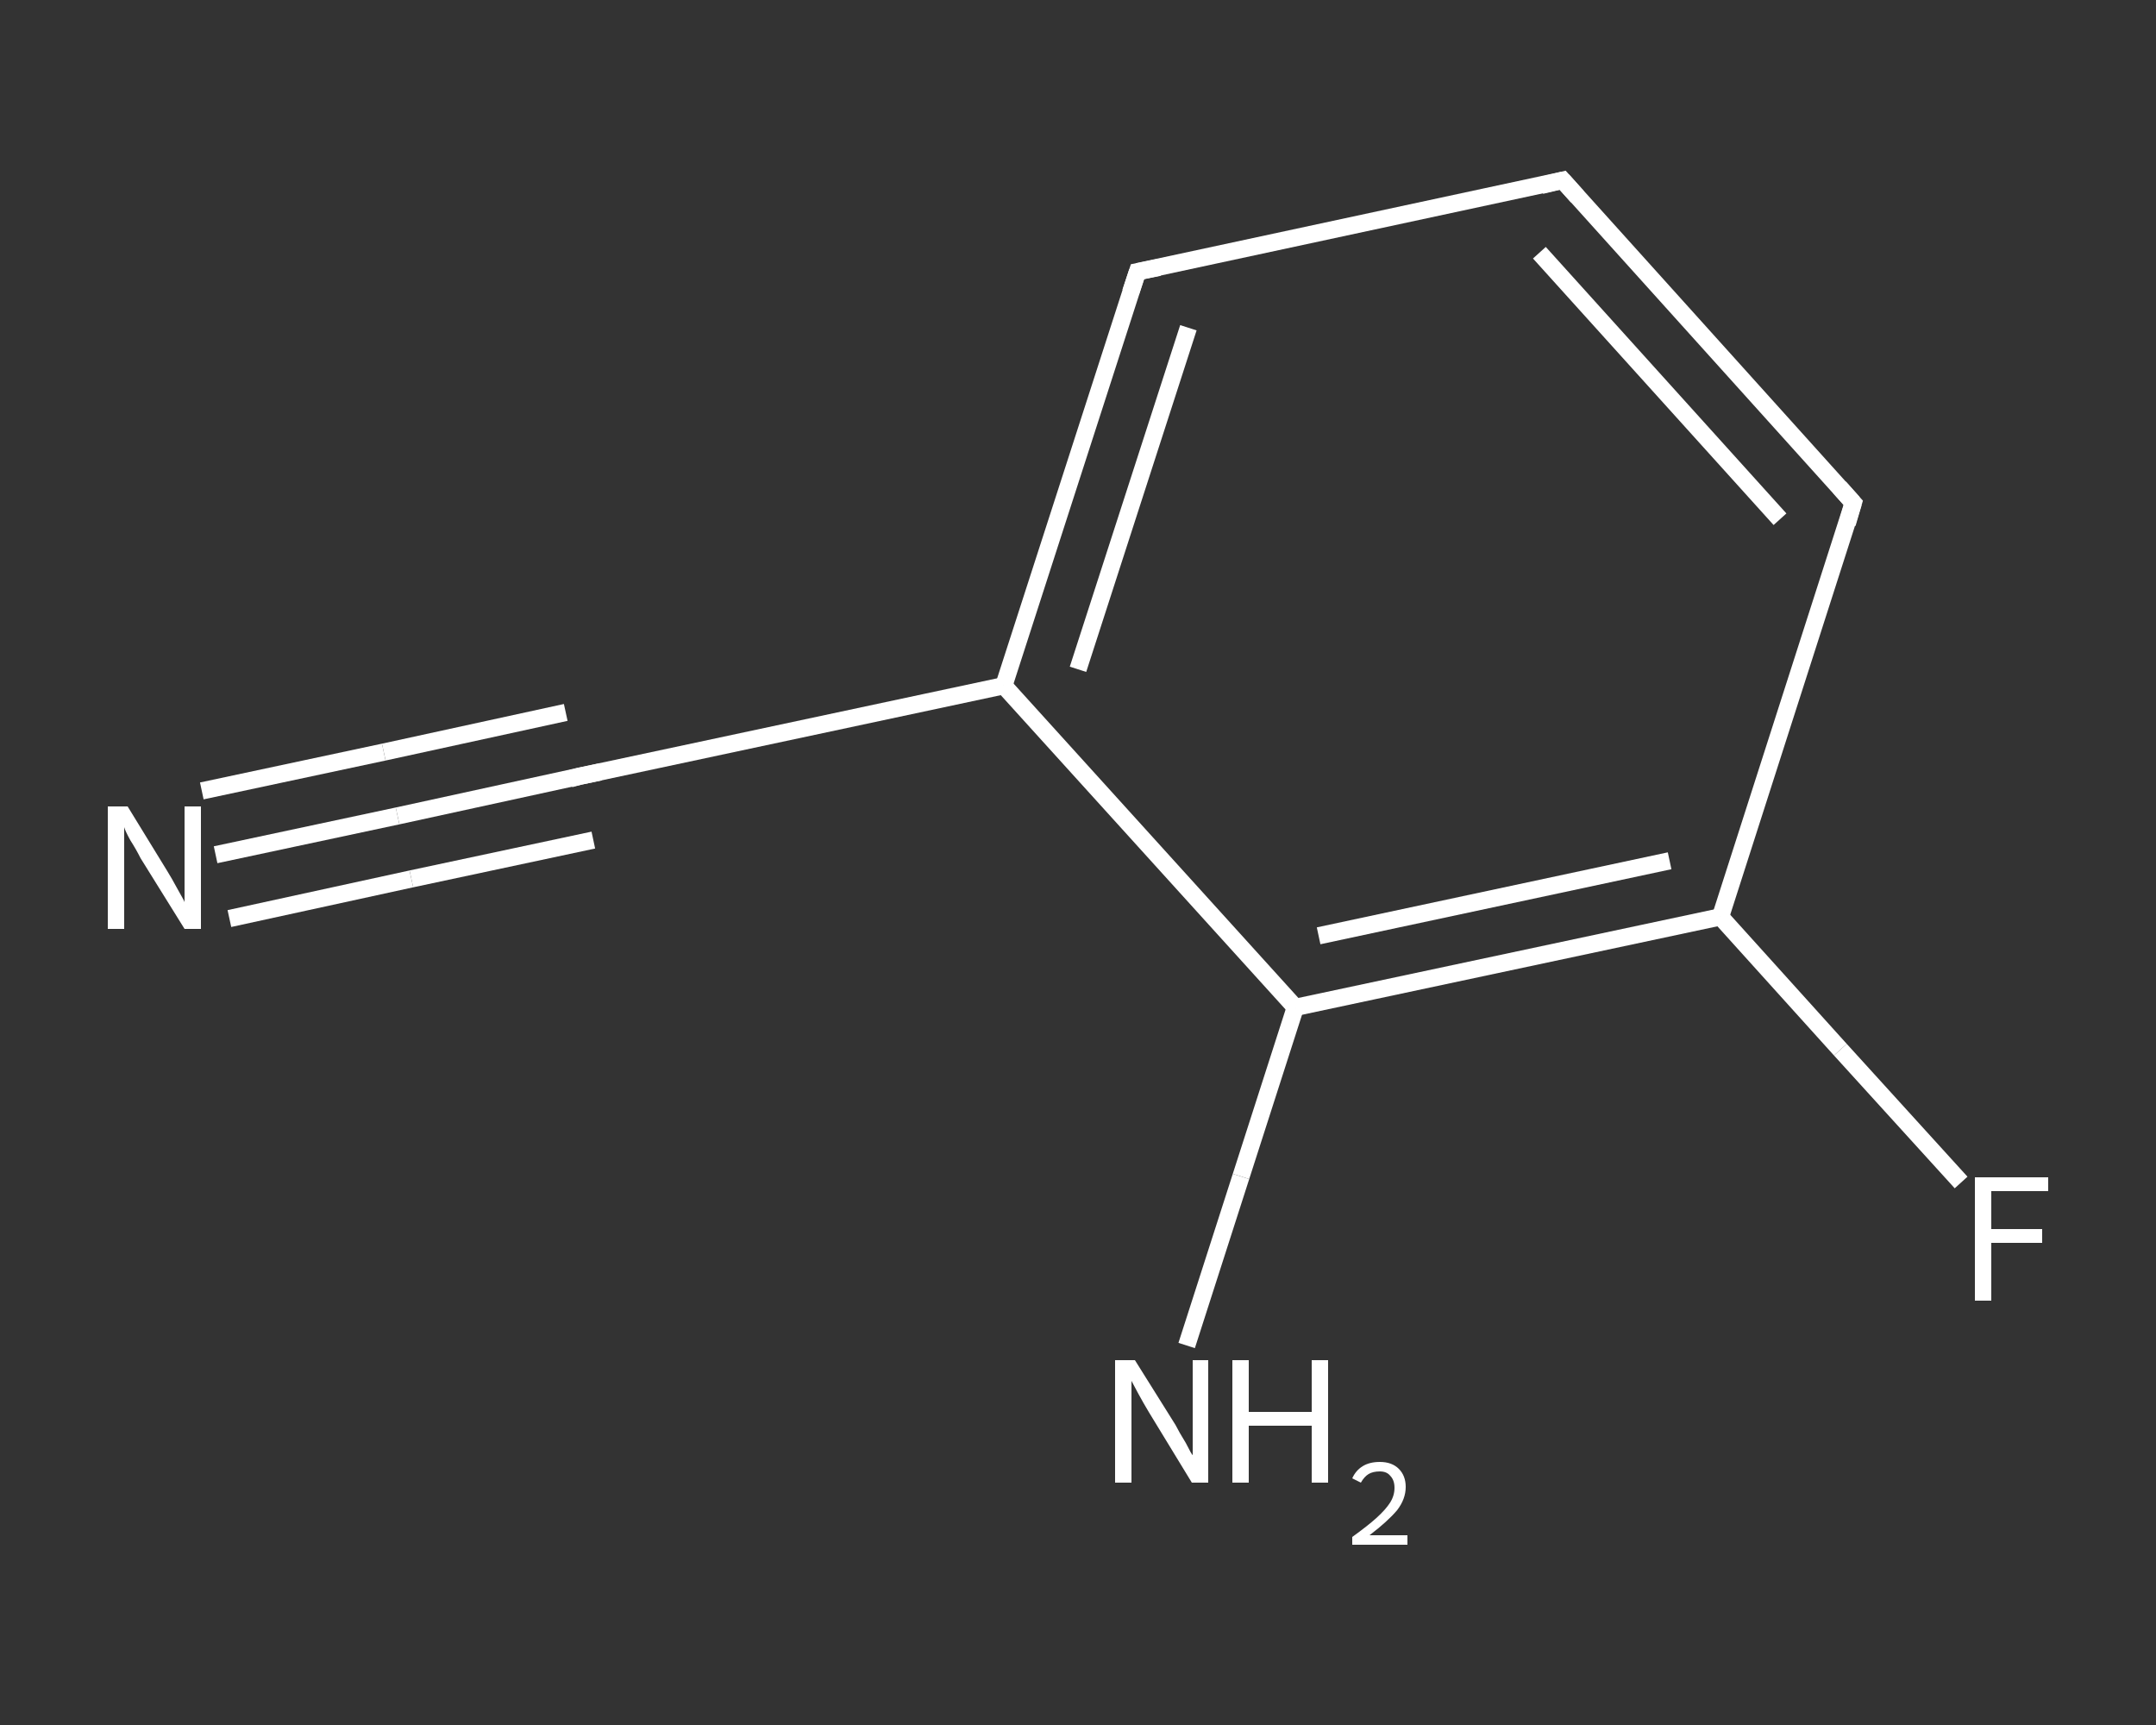 <?xml version='1.0' encoding='iso-8859-1'?>
<svg version='1.1' baseProfile='full'
              xmlns='http://www.w3.org/2000/svg'
                      xmlns:rdkit='http://www.rdkit.org/xml'
                      xmlns:xlink='http://www.w3.org/1999/xlink'
                  xml:space='preserve'
width='250px' height='200px' viewBox='0 0 250 200'>
<rect x="0" y="0" width="250" height="200" fill="#333333" stroke="none"/>
<!-- END OF HEADER -->
<rect style='opacity:1.0;fill:transparent;stroke:none' width='250.0' height='200.0' x='0.0' y='0.0'> </rect>
<path class='bond-0 atom-0 atom-1' d='M 25.0,99.1 L 46.1,94.6' style='fill:none;fill-rule:evenodd;stroke:#FFFFFF;stroke-width:2.0px;stroke-linecap:butt;stroke-linejoin:miter;stroke-opacity:1' />
<path class='bond-0 atom-0 atom-1' d='M 46.1,94.6 L 67.2,90.0' style='fill:none;fill-rule:evenodd;stroke:#FFFFFF;stroke-width:2.0px;stroke-linecap:butt;stroke-linejoin:miter;stroke-opacity:1' />
<path class='bond-0 atom-0 atom-1' d='M 23.4,91.7 L 44.5,87.2' style='fill:none;fill-rule:evenodd;stroke:#FFFFFF;stroke-width:2.0px;stroke-linecap:butt;stroke-linejoin:miter;stroke-opacity:1' />
<path class='bond-0 atom-0 atom-1' d='M 44.5,87.2 L 65.6,82.6' style='fill:none;fill-rule:evenodd;stroke:#FFFFFF;stroke-width:2.0px;stroke-linecap:butt;stroke-linejoin:miter;stroke-opacity:1' />
<path class='bond-0 atom-0 atom-1' d='M 26.6,106.5 L 47.7,101.9' style='fill:none;fill-rule:evenodd;stroke:#FFFFFF;stroke-width:2.0px;stroke-linecap:butt;stroke-linejoin:miter;stroke-opacity:1' />
<path class='bond-0 atom-0 atom-1' d='M 47.7,101.9 L 68.8,97.4' style='fill:none;fill-rule:evenodd;stroke:#FFFFFF;stroke-width:2.0px;stroke-linecap:butt;stroke-linejoin:miter;stroke-opacity:1' />
<path class='bond-1 atom-1 atom-2' d='M 67.2,90.0 L 116.4,79.5' style='fill:none;fill-rule:evenodd;stroke:#FFFFFF;stroke-width:2.0px;stroke-linecap:butt;stroke-linejoin:miter;stroke-opacity:1' />
<path class='bond-2 atom-2 atom-3' d='M 116.4,79.5 L 131.9,31.5' style='fill:none;fill-rule:evenodd;stroke:#FFFFFF;stroke-width:2.0px;stroke-linecap:butt;stroke-linejoin:miter;stroke-opacity:1' />
<path class='bond-2 atom-2 atom-3' d='M 125.0,77.6 L 137.8,38.0' style='fill:none;fill-rule:evenodd;stroke:#FFFFFF;stroke-width:2.0px;stroke-linecap:butt;stroke-linejoin:miter;stroke-opacity:1' />
<path class='bond-3 atom-3 atom-4' d='M 131.9,31.5 L 181.2,20.9' style='fill:none;fill-rule:evenodd;stroke:#FFFFFF;stroke-width:2.0px;stroke-linecap:butt;stroke-linejoin:miter;stroke-opacity:1' />
<path class='bond-4 atom-4 atom-5' d='M 181.2,20.9 L 214.9,58.3' style='fill:none;fill-rule:evenodd;stroke:#FFFFFF;stroke-width:2.0px;stroke-linecap:butt;stroke-linejoin:miter;stroke-opacity:1' />
<path class='bond-4 atom-4 atom-5' d='M 178.5,29.3 L 206.4,60.2' style='fill:none;fill-rule:evenodd;stroke:#FFFFFF;stroke-width:2.0px;stroke-linecap:butt;stroke-linejoin:miter;stroke-opacity:1' />
<path class='bond-5 atom-5 atom-6' d='M 214.9,58.3 L 199.5,106.3' style='fill:none;fill-rule:evenodd;stroke:#FFFFFF;stroke-width:2.0px;stroke-linecap:butt;stroke-linejoin:miter;stroke-opacity:1' />
<path class='bond-6 atom-6 atom-7' d='M 199.5,106.3 L 213.4,121.7' style='fill:none;fill-rule:evenodd;stroke:#FFFFFF;stroke-width:2.0px;stroke-linecap:butt;stroke-linejoin:miter;stroke-opacity:1' />
<path class='bond-6 atom-6 atom-7' d='M 213.4,121.7 L 227.4,137.1' style='fill:none;fill-rule:evenodd;stroke:#FFFFFF;stroke-width:2.0px;stroke-linecap:butt;stroke-linejoin:miter;stroke-opacity:1' />
<path class='bond-7 atom-6 atom-8' d='M 199.5,106.3 L 150.2,116.8' style='fill:none;fill-rule:evenodd;stroke:#FFFFFF;stroke-width:2.0px;stroke-linecap:butt;stroke-linejoin:miter;stroke-opacity:1' />
<path class='bond-7 atom-6 atom-8' d='M 193.6,99.8 L 152.9,108.5' style='fill:none;fill-rule:evenodd;stroke:#FFFFFF;stroke-width:2.0px;stroke-linecap:butt;stroke-linejoin:miter;stroke-opacity:1' />
<path class='bond-8 atom-8 atom-9' d='M 150.2,116.8 L 143.9,136.4' style='fill:none;fill-rule:evenodd;stroke:#FFFFFF;stroke-width:2.0px;stroke-linecap:butt;stroke-linejoin:miter;stroke-opacity:1' />
<path class='bond-8 atom-8 atom-9' d='M 143.9,136.4 L 137.6,156.0' style='fill:none;fill-rule:evenodd;stroke:#FFFFFF;stroke-width:2.0px;stroke-linecap:butt;stroke-linejoin:miter;stroke-opacity:1' />
<path class='bond-9 atom-8 atom-2' d='M 150.2,116.8 L 116.4,79.5' style='fill:none;fill-rule:evenodd;stroke:#FFFFFF;stroke-width:2.0px;stroke-linecap:butt;stroke-linejoin:miter;stroke-opacity:1' />
<path d='M 66.1,90.3 L 67.2,90.0 L 69.6,89.5' style='fill:none;stroke:#FFFFFF;stroke-width:2.0px;stroke-linecap:butt;stroke-linejoin:miter;stroke-opacity:1;' />
<path d='M 131.1,33.9 L 131.9,31.5 L 134.4,31.0' style='fill:none;stroke:#FFFFFF;stroke-width:2.0px;stroke-linecap:butt;stroke-linejoin:miter;stroke-opacity:1;' />
<path d='M 178.7,21.5 L 181.2,20.9 L 182.9,22.8' style='fill:none;stroke:#FFFFFF;stroke-width:2.0px;stroke-linecap:butt;stroke-linejoin:miter;stroke-opacity:1;' />
<path d='M 213.3,56.5 L 214.9,58.3 L 214.2,60.7' style='fill:none;stroke:#FFFFFF;stroke-width:2.0px;stroke-linecap:butt;stroke-linejoin:miter;stroke-opacity:1;' />
<path class='atom-0' d='M 14.8 93.5
L 19.4 101.0
Q 19.9 101.8, 20.6 103.1
Q 21.4 104.5, 21.4 104.6
L 21.4 93.5
L 23.3 93.5
L 23.3 107.7
L 21.4 107.7
L 16.3 99.5
Q 15.8 98.5, 15.1 97.4
Q 14.5 96.3, 14.4 95.9
L 14.4 107.7
L 12.5 107.7
L 12.5 93.5
L 14.8 93.5
' fill='#FFFFFF'/>
<path class='atom-7' d='M 229.0 136.5
L 237.5 136.5
L 237.5 138.1
L 230.9 138.1
L 230.9 142.5
L 236.8 142.5
L 236.8 144.1
L 230.9 144.1
L 230.9 150.8
L 229.0 150.8
L 229.0 136.5
' fill='#FFFFFF'/>
<path class='atom-9' d='M 131.6 157.7
L 136.3 165.2
Q 136.7 166.0, 137.5 167.3
Q 138.2 168.7, 138.3 168.7
L 138.3 157.7
L 140.1 157.7
L 140.1 171.9
L 138.2 171.9
L 133.2 163.7
Q 132.6 162.7, 132.0 161.6
Q 131.4 160.5, 131.2 160.1
L 131.2 171.9
L 129.3 171.9
L 129.3 157.7
L 131.6 157.7
' fill='#FFFFFF'/>
<path class='atom-9' d='M 142.9 157.7
L 144.8 157.7
L 144.8 163.7
L 152.1 163.7
L 152.1 157.7
L 154.0 157.7
L 154.0 171.9
L 152.1 171.9
L 152.1 165.3
L 144.8 165.3
L 144.8 171.9
L 142.9 171.9
L 142.9 157.7
' fill='#FFFFFF'/>
<path class='atom-9' d='M 156.8 171.4
Q 157.2 170.5, 158.0 170.0
Q 158.8 169.5, 160.0 169.5
Q 161.4 169.5, 162.2 170.3
Q 163.0 171.1, 163.0 172.4
Q 163.0 173.8, 162.0 175.1
Q 160.9 176.4, 158.8 178.0
L 163.2 178.0
L 163.2 179.1
L 156.8 179.1
L 156.8 178.2
Q 158.6 176.9, 159.6 176.0
Q 160.7 175.0, 161.2 174.2
Q 161.7 173.4, 161.7 172.5
Q 161.7 171.6, 161.2 171.1
Q 160.8 170.6, 160.0 170.6
Q 159.2 170.6, 158.7 170.9
Q 158.2 171.2, 157.8 171.9
L 156.8 171.4
' fill='#FFFFFF'/>
</svg>
